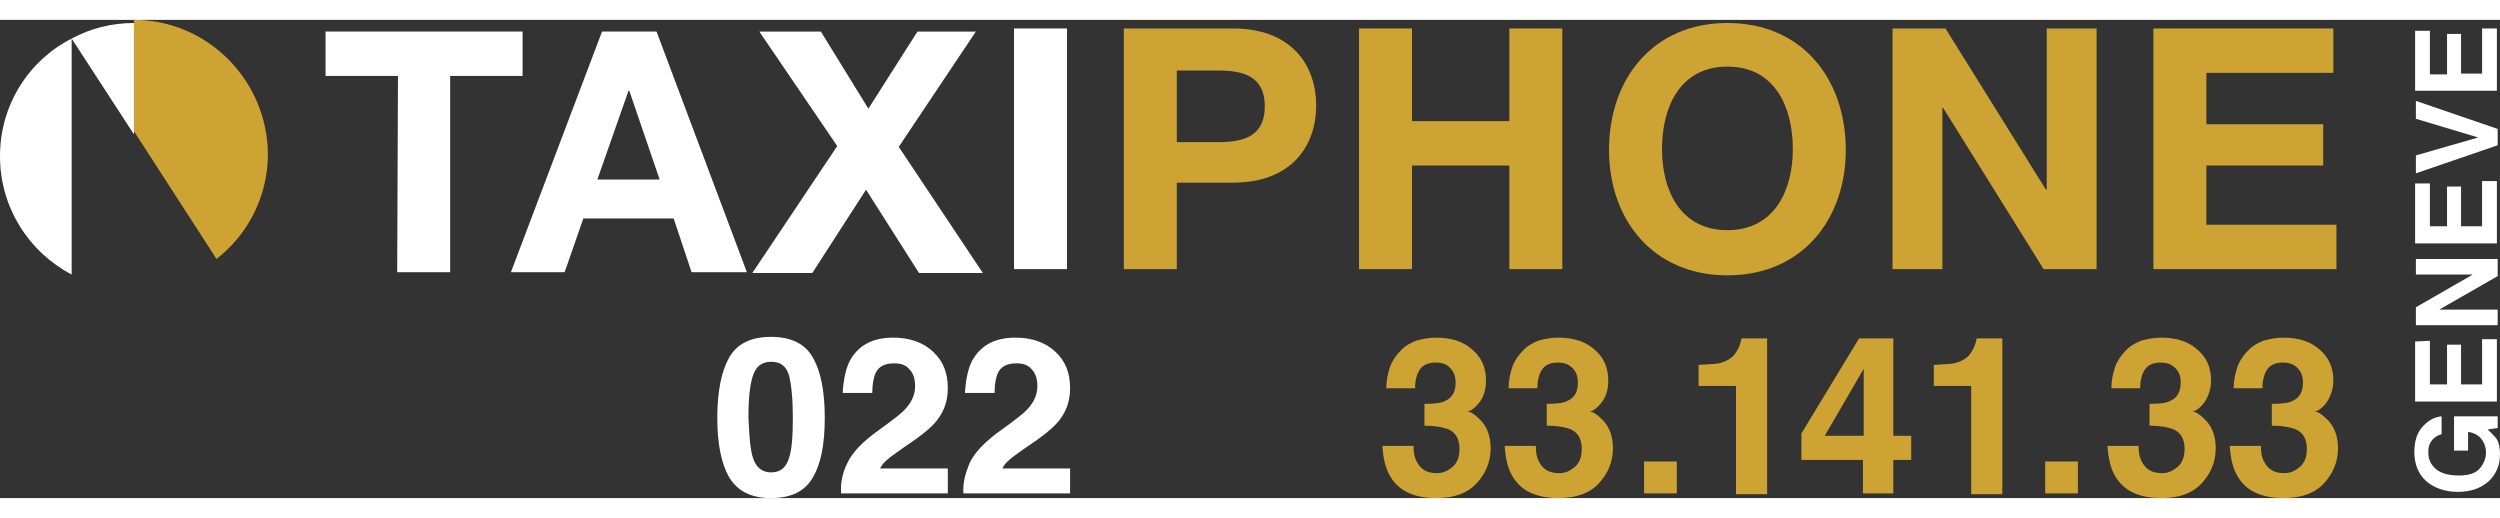 <svg preserveAspectRatio="xMidYMid meet" data-bbox="0 0.2 321 61.4" height="669" width="3229" viewBox="0 0.2 321 61.4" xmlns="http://www.w3.org/2000/svg" data-type="color" role="presentation" aria-hidden="true" aria-label="">
    <rect x="0" y="0.2" width="321" height="61.4" fill="#333333" stroke="none"/>
    <g>
        <path d="M17.2 14.9V.6c-2.9 0-5.6.7-8 2l8 12.3z" fill="#ffffff" data-color="1"></path>
        <path d="M9.2 2.6C3.7 5.4 0 11.1 0 17.7S3.7 30 9.2 32.9V2.6z" fill="#ffffff" data-color="1"></path>
        <path d="M17.2.2v14.3l10.6 16.4c4-3.1 6.6-8 6.6-13.5C34.3 7.9 26.6.2 17.2.2z" fill="#cda333" data-color="2"></path>
        <path d="M51.1 7.4h-9.3V1.7h25.3v5.7h-9.3v25.2H51l.1-25.2z" fill="#ffffff" data-color="1"></path>
        <path d="M77.3 1.7h7l11.6 30.9h-7.1l-2.3-6.9H74.9l-2.4 6.9h-6.9L77.3 1.7zm-.6 19h8L80.8 9.3h-.1l-4 11.4z" fill="#ffffff" data-color="1"></path>
        <path d="m107.5 16.4-10-14.7h7.9l6.1 9.9 6.3-9.9h7.5l-9.9 14.8 10.8 16.2H118L111.2 22l-6.9 10.7h-7.7l10.9-16.3z" fill="#ffffff" data-color="1"></path>
        <path d="M130.2 1.3h6.8v30.9h-6.8V1.3z" fill="#ffffff" data-color="1"></path>
        <path d="M144.3 1.3h14c7.7 0 10.7 4.9 10.7 9.9s-3 9.9-10.7 9.9h-7.2v11.1h-6.8V1.3zm6.8 14.6h5.3c3.2 0 6-.7 6-4.6s-2.8-4.6-6-4.6h-5.3v9.2z" fill="#cda333" data-color="2"></path>
        <path d="M174.5 1.3h6.8v11.9h12.5V1.3h6.8v30.9h-6.8V18.9h-12.5v13.3h-6.8V1.3z" fill="#cda333" data-color="2"></path>
        <path d="M221.8.6c9.6 0 15.2 7.2 15.2 16.3 0 8.9-5.6 16.1-15.2 16.1s-15.2-7.2-15.2-16.1c0-9.2 5.7-16.3 15.2-16.3zm0 26.6c6.1 0 8.4-5.2 8.4-10.4 0-5.4-2.3-10.6-8.4-10.6s-8.4 5.2-8.4 10.6c0 5.2 2.3 10.4 8.4 10.4z" fill="#cda333" data-color="2"></path>
        <path d="M243 1.3h6.8L262.7 22h.1V1.3h6.4v30.9h-6.8l-12.9-20.7h-.1v20.7H243V1.3z" fill="#cda333" data-color="2"></path>
        <path d="M276.5 1.3h23.1V7h-16.3v6.6h15v5.3h-15v7.6H300v5.7h-23.5V1.3z" fill="#cda333" data-color="2"></path>
        <path d="M104.4 43.6c1 1.8 1.5 4.3 1.5 7.7s-.5 5.9-1.5 7.6c-1 1.8-2.8 2.7-5.4 2.7s-4.3-.9-5.4-2.7c-1-1.8-1.5-4.3-1.5-7.6s.5-5.9 1.5-7.7 2.8-2.7 5.4-2.7c2.6 0 4.4.9 5.4 2.7zm-7.7 12.9c.4 1.2 1.2 1.8 2.3 1.8 1.2 0 1.9-.6 2.3-1.8s.5-3 .5-5.3c0-2.4-.2-4.2-.5-5.4-.4-1.2-1.1-1.7-2.3-1.7-1.2 0-1.9.6-2.3 1.7-.4 1.2-.6 2.9-.6 5.4.1 2.3.2 4.1.6 5.3z" fill="#ffffff" data-color="1"></path>
        <path d="M108.8 57.1c.6-1.3 1.9-2.7 4-4.2 1.8-1.3 3-2.2 3.5-2.8.8-.9 1.2-1.8 1.2-2.9 0-.8-.2-1.6-.7-2.1-.5-.6-1.1-.8-2-.8-1.2 0-2 .4-2.4 1.3-.2.5-.4 1.3-.4 2.5h-3.8c.1-1.7.4-3.1.9-4.1 1.1-2 2.9-3 5.6-3 2.1 0 3.8.6 5.1 1.8 1.3 1.2 1.9 2.7 1.9 4.7 0 1.5-.4 2.8-1.3 4-.6.8-1.5 1.6-2.9 2.6l-1.6 1.1c-1 .7-1.7 1.2-2 1.5-.4.3-.7.7-.9 1.1h8.7V61H108c-.1-1.4.2-2.7.8-3.9z" fill="#ffffff" data-color="1"></path>
        <path d="M124.5 57.1c.6-1.3 1.9-2.7 4-4.2 1.8-1.3 3-2.2 3.5-2.8.8-.9 1.2-1.8 1.2-2.9 0-.8-.2-1.6-.7-2.1-.5-.6-1.1-.8-2-.8-1.2 0-2 .4-2.4 1.3-.2.5-.4 1.3-.4 2.5h-3.8c.1-1.7.4-3.1.9-4.1 1.1-2 2.9-3 5.6-3 2.1 0 3.8.6 5.1 1.8s1.9 2.7 1.9 4.7c0 1.5-.4 2.8-1.3 4-.6.8-1.5 1.6-2.9 2.6l-1.6 1.1c-1 .7-1.7 1.2-2 1.5-.4.3-.7.7-.9 1.1h8.7V61h-13.7c-.1-1.4.3-2.7.8-3.9z" fill="#ffffff" data-color="1"></path>
        <path d="M181.5 54.9c0 .8.1 1.5.4 2 .5 1 1.3 1.5 2.6 1.5.8 0 1.4-.3 2-.8s.9-1.3.9-2.3c0-1.3-.5-2.2-1.6-2.6-.6-.2-1.6-.4-2.9-.4v-2.8c1.3 0 2.2-.1 2.7-.4.9-.4 1.3-1.2 1.3-2.3 0-.8-.2-1.4-.7-1.9-.4-.5-1.1-.7-1.9-.7-.9 0-1.6.3-2 .9-.4.6-.6 1.4-.6 2.4H178c0-1 .2-1.9.5-2.8.3-.8.8-1.5 1.5-2.2.5-.5 1.1-.8 1.8-1.1.7-.2 1.6-.4 2.6-.4 1.9 0 3.5.5 4.6 1.5 1.2 1 1.8 2.3 1.8 4 0 1.2-.3 2.2-1 3-.4.5-.9.9-1.4 1 .4 0 .9.3 1.5.9 1 .9 1.5 2.2 1.5 3.8 0 1.7-.6 3.2-1.8 4.5s-2.9 1.9-5.2 1.9c-2.8 0-4.8-.9-5.9-2.8-.6-1-.9-2.3-1-3.9h4z" fill="#cda333" data-color="2"></path>
        <path d="M197.2 54.9c0 .8.1 1.5.4 2 .5 1 1.3 1.5 2.6 1.5.8 0 1.4-.3 2-.8s.9-1.3.9-2.3c0-1.3-.5-2.2-1.6-2.6-.6-.2-1.6-.4-2.9-.4v-2.8c1.3 0 2.2-.1 2.7-.4.9-.4 1.3-1.2 1.3-2.3 0-.8-.2-1.4-.7-1.9s-1.1-.7-1.9-.7c-.9 0-1.6.3-2 .9-.4.6-.6 1.4-.6 2.4h-3.7c0-1 .2-1.9.5-2.8.3-.8.8-1.5 1.5-2.2.5-.5 1.1-.8 1.8-1.1.7-.2 1.6-.4 2.6-.4 1.9 0 3.5.5 4.6 1.5 1.2 1 1.8 2.3 1.8 4 0 1.2-.3 2.2-1 3-.4.5-.9.9-1.4 1 .4 0 .9.3 1.5.9 1 .9 1.5 2.2 1.5 3.8 0 1.7-.6 3.2-1.8 4.5s-2.9 1.9-5.2 1.9c-2.8 0-4.8-.9-5.9-2.8-.6-1-.9-2.3-1-3.9h4z" fill="#cda333" data-color="2"></path>
        <path d="M211.1 56.9h4.2V61h-4.2v-4.1z" fill="#cda333" data-color="2"></path>
        <path d="M218.1 47.2v-2.7c1.2-.1 2.1-.1 2.6-.2.8-.2 1.4-.5 1.9-1 .3-.4.6-.8.8-1.4.1-.4.2-.6.2-.8h3.3v20h-4V47.2h-4.8z" fill="#cda333" data-color="2"></path>
        <path d="M245.4 56.7h-2.3V61h-3.9v-4.3h-7.9v-3.4l7.4-12.2h4.4v12.5h2.3v3.1zm-6.1-3.1V45l-5 8.6h5z" fill="#cda333" data-color="2"></path>
        <path d="M248.3 47.2v-2.7c1.2-.1 2.1-.1 2.6-.2.8-.2 1.4-.5 1.9-1 .3-.4.6-.8.8-1.4.1-.4.2-.6.2-.8h3.3v20h-4V47.2h-4.8z" fill="#cda333" data-color="2"></path>
        <path d="M262.6 56.9h4.2V61h-4.2v-4.1z" fill="#cda333" data-color="2"></path>
        <path d="M274.6 54.9c0 .8.1 1.5.4 2 .5 1 1.3 1.5 2.6 1.5.8 0 1.4-.3 2-.8s.9-1.3.9-2.3c0-1.3-.5-2.2-1.6-2.6-.6-.2-1.6-.4-2.9-.4v-2.8c1.3 0 2.2-.1 2.7-.4.9-.4 1.3-1.2 1.3-2.3 0-.8-.2-1.4-.7-1.9s-1.1-.7-1.9-.7c-.9 0-1.6.3-2 .9s-.6 1.4-.6 2.4h-3.7c0-1 .2-1.9.5-2.8.3-.8.8-1.5 1.5-2.2.5-.5 1.1-.8 1.8-1.1.7-.2 1.6-.4 2.6-.4 1.9 0 3.5.5 4.6 1.5 1.2 1 1.8 2.3 1.8 4 0 1.2-.4 2.2-1 3-.4.5-.9.9-1.4 1 .4 0 .9.3 1.5.9 1 .9 1.5 2.2 1.5 3.8 0 1.7-.6 3.2-1.8 4.5-1.2 1.3-2.9 1.9-5.2 1.9-2.8 0-4.8-.9-5.9-2.8-.6-1-.9-2.3-1-3.9h4z" fill="#cda333" data-color="2"></path>
        <path d="M290.3 54.9c0 .8.1 1.5.4 2 .5 1 1.3 1.5 2.6 1.5.8 0 1.4-.3 2-.8s.9-1.3.9-2.3c0-1.3-.5-2.2-1.6-2.6-.6-.2-1.6-.4-2.9-.4v-2.8c1.3 0 2.2-.1 2.7-.4.9-.4 1.3-1.2 1.3-2.3 0-.8-.2-1.4-.7-1.9s-1.1-.7-1.9-.7c-.9 0-1.6.3-2 .9s-.6 1.4-.6 2.4h-3.7c0-1 .2-1.9.5-2.8.3-.8.8-1.5 1.5-2.2.5-.5 1.1-.8 1.8-1.1.7-.2 1.6-.4 2.6-.4 1.9 0 3.5.5 4.6 1.5 1.2 1 1.8 2.3 1.8 4 0 1.2-.4 2.2-1 3-.4.5-.9.9-1.4 1 .4 0 .9.3 1.5.9 1 .9 1.5 2.2 1.5 3.8 0 1.7-.6 3.2-1.8 4.5-1.2 1.3-2.9 1.9-5.2 1.9-2.8 0-4.8-.9-5.9-2.8-.6-1-.9-2.3-1-3.9h4z" fill="#cda333" data-color="2"></path>
        <path d="M313.5 53.4c-.7.2-1.2.6-1.5 1.2-.2.4-.2.8-.2 1.2 0 .8.3 1.5 1 2.1.6.5 1.6.8 2.9.8s2.2-.3 2.7-.9c.5-.6.8-1.3.8-2s-.2-1.3-.6-1.8-1-.8-1.7-.9v2.4h-1.8v-4.4h5.6v1.5l-1.3.2c.5.4.8.8 1.1 1.1.4.6.5 1.3.5 2.1 0 1.4-.5 2.5-1.4 3.4-1 .9-2.3 1.4-4 1.4s-3.1-.5-4.1-1.4-1.5-2.2-1.5-3.7c0-1.3.3-2.4 1-3.2s1.5-1.3 2.5-1.4v2.3z" fill="#ffffff" data-color="1"></path>
        <path d="M312 41.4V47h2.2v-5.1h1.8V47h2.7v-5.8h1.9v8h-10.5v-7.7l1.9-.1z" fill="#ffffff" data-color="1"></path>
        <path d="M310.2 39.4v-2.3l7.3-4.2h-7.3v-2h10.5v2.2l-7.5 4.3h7.5v2h-10.5z" fill="#ffffff" data-color="1"></path>
        <path d="M312 21.1v5.6h2.2v-5.1h1.8v5.1h2.7v-5.8h1.9v8h-10.5v-7.7h1.9v-.1z" fill="#ffffff" data-color="1"></path>
        <path d="M310.2 12.9v-2.3l10.5 3.6v2.1l-10.5 3.6v-2.3l8-2.3-8-2.4z" fill="#ffffff" data-color="1"></path>
        <path d="M312 1.6v5.6h2.2V2h1.8v5.1h2.7V1.3h1.9v8h-10.5V1.6h1.9z" fill="#ffffff" data-color="1"></path>
    </g>
</svg>